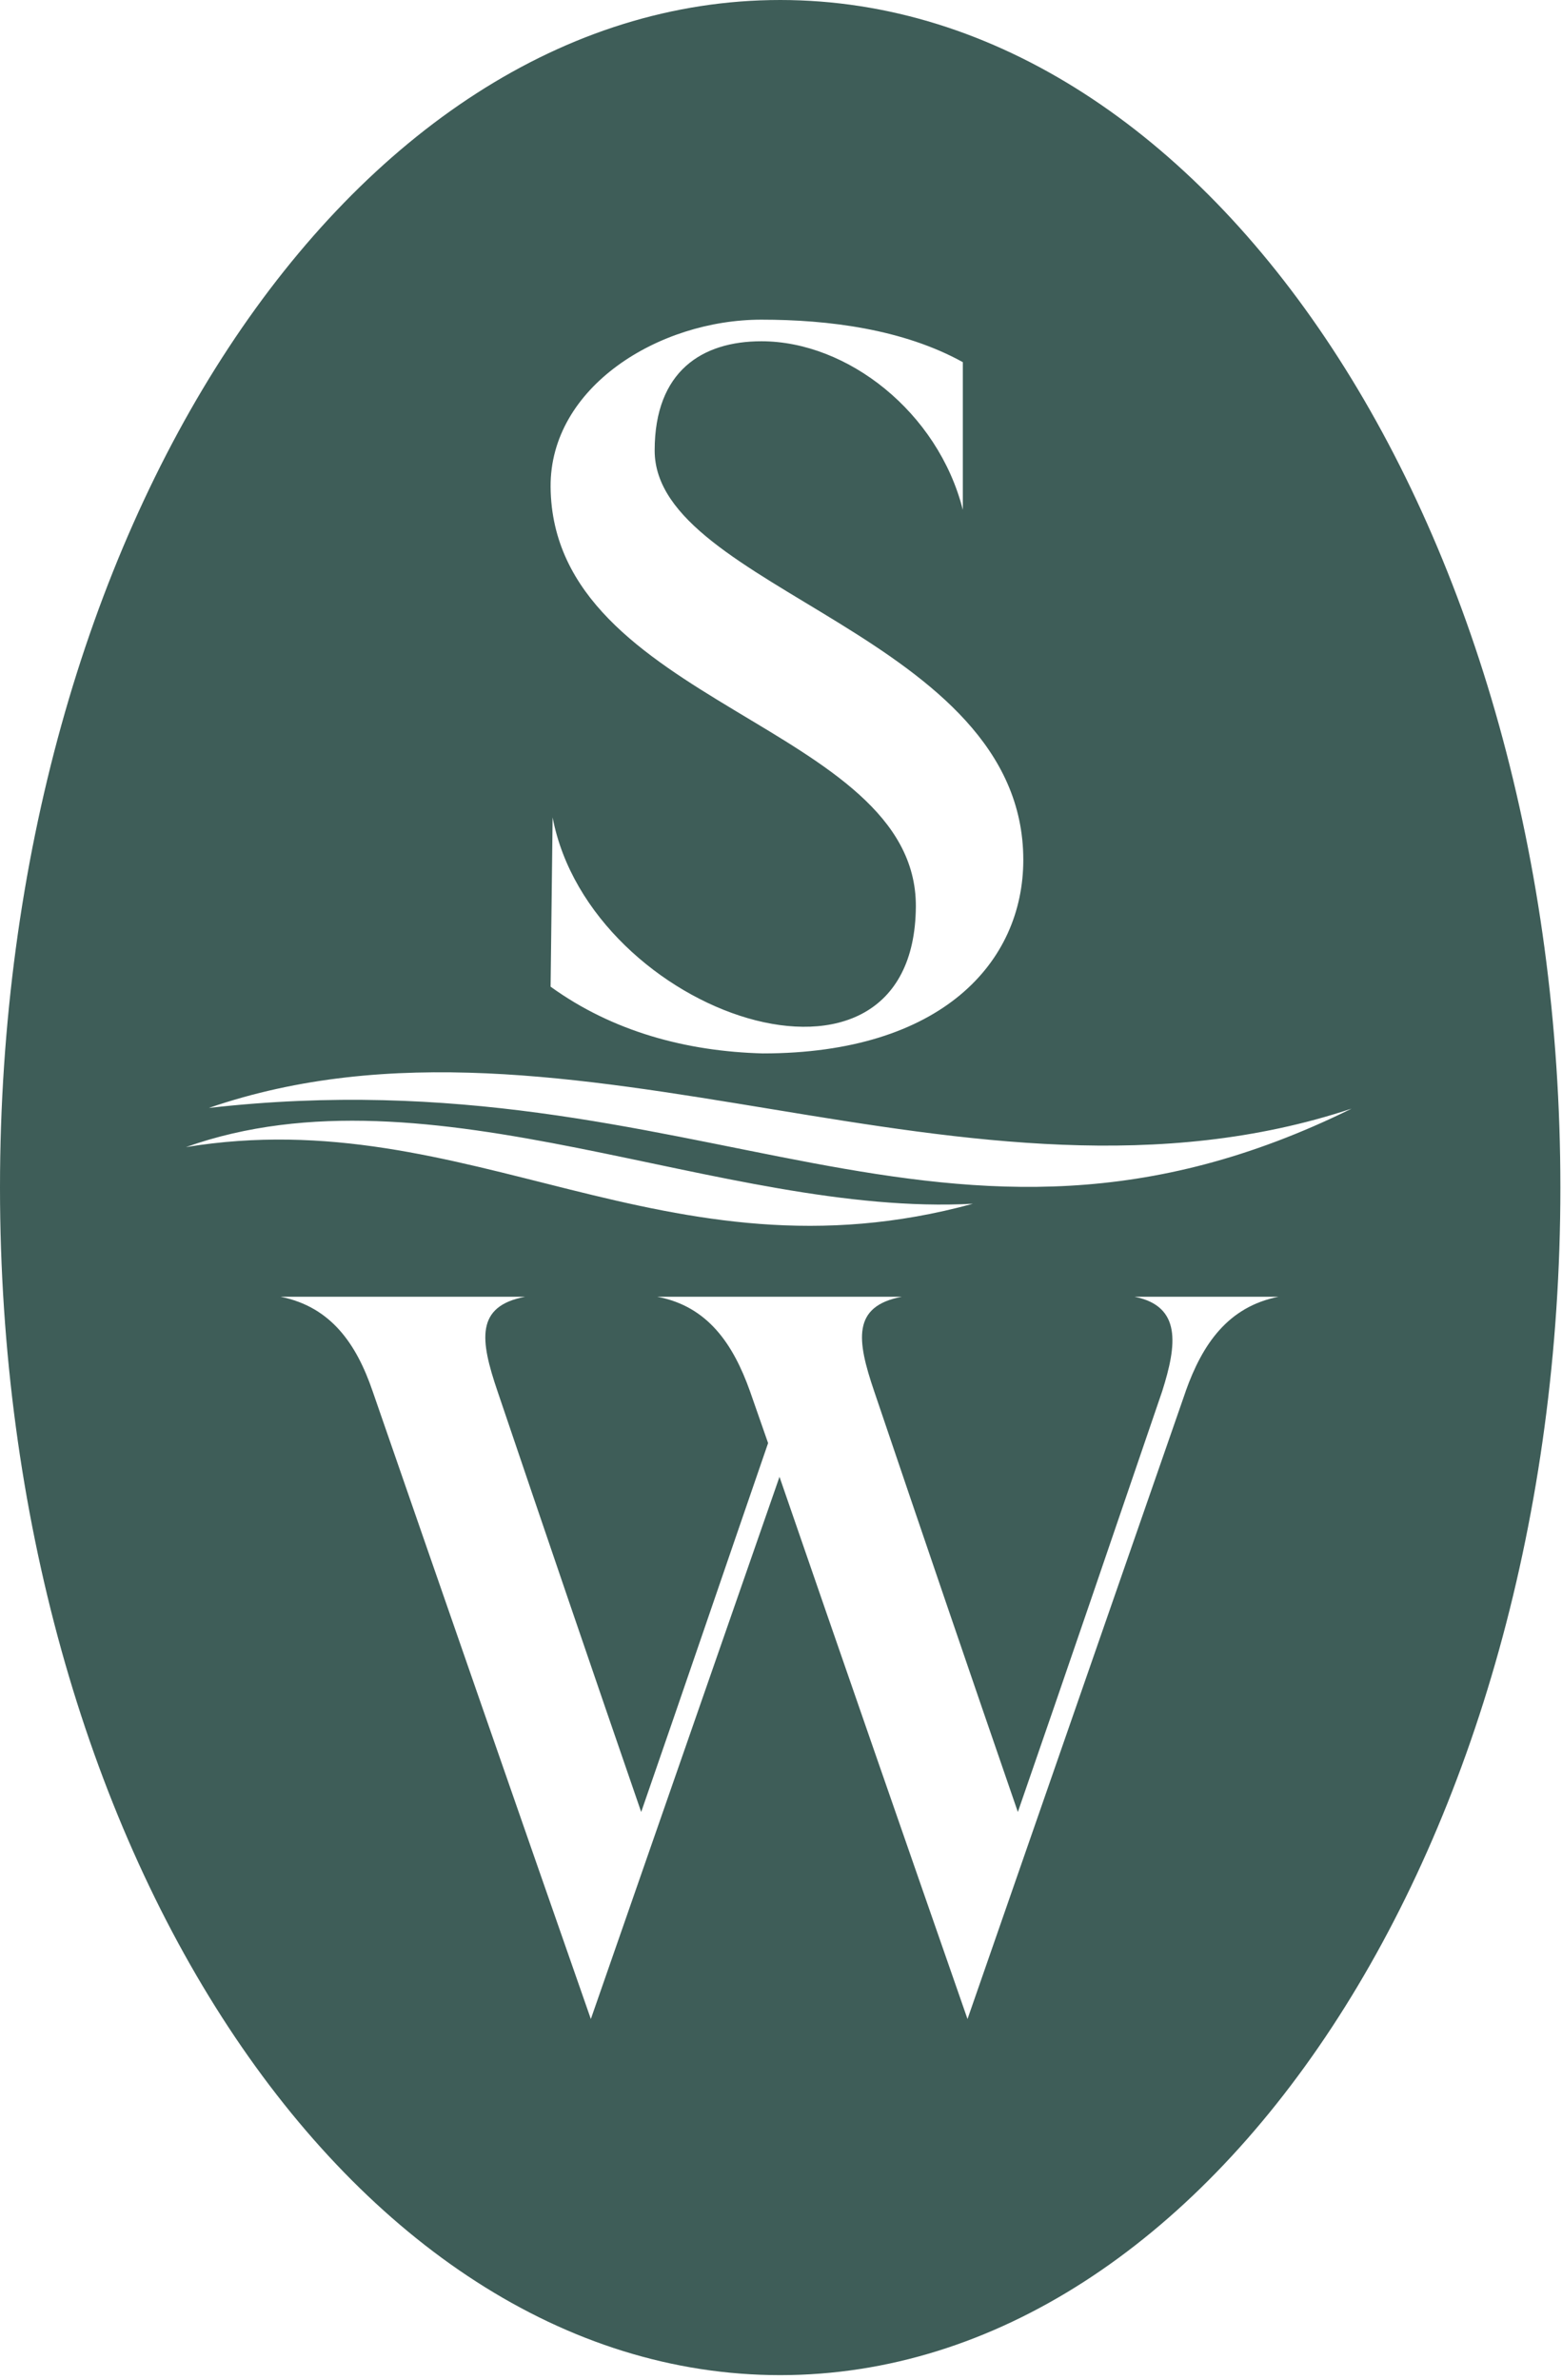 <svg width="176" height="268" viewBox="0 0 176 268" fill="none" xmlns="http://www.w3.org/2000/svg">
<g clip-path="url(#clip0_128_1276)">
<path d="M87.909 0C39.36 0 0 59.873 0 133.732C0 207.592 39.36 267.465 87.909 267.465C136.457 267.465 175.817 207.592 175.817 133.732C175.817 59.873 136.462 0 87.909 0ZM62.039 54.83C61.961 43.592 74.217 35.998 85.792 35.998C93.358 35.998 101.755 37.063 108.489 40.784V57.414C105.691 46.401 95.479 38.43 85.792 38.43C79.136 38.43 73.765 41.771 73.765 50.732C73.765 66.375 115.301 71.542 115.301 96.83C115.301 108.375 106.071 118.627 85.947 118.627C77.399 118.397 69.074 116.195 62.039 111.11L62.267 92.049C66.505 114.299 103.045 126.753 103.195 102.075C103.273 81.573 62.267 79.37 62.039 54.839V54.83ZM152.293 124.844C106.217 147.549 79.136 118.466 23.529 124.766C64.384 110.716 109.093 139.193 152.293 124.844ZM20.955 129.176C48.494 119.379 81.326 137.073 109.623 135.554C74.898 145.048 52.882 123.936 20.955 129.176ZM133.605 156.662L109.015 227.364C102.053 207.39 94.793 186.507 87.831 166.308L66.574 227.364C58.478 204.201 50.007 179.826 41.984 156.662C40.169 151.348 37.294 147.168 31.621 146.03H59.159C53.559 147.095 54.089 150.89 56.055 156.662C61.275 172.08 66.949 188.709 72.247 204.049C77.015 190.306 81.778 176.329 86.546 162.508L84.503 156.662C82.61 151.348 79.735 147.095 74.062 146.03H101.6C96 147.095 96.53 150.89 98.496 156.662C103.717 172.08 109.39 188.709 114.688 204.049C120.137 188.329 125.582 172.383 130.953 156.662C132.617 151.422 133.147 147.095 127.849 146.03H144.041C138.368 147.168 135.493 151.344 133.6 156.662H133.605Z" fill="#3E5D58"/>
</g>
<defs>
<clipPath id="clip0_128_1276">
<rect width="176" height="267.52" fill="white"/>
</clipPath>
</defs>
</svg>
